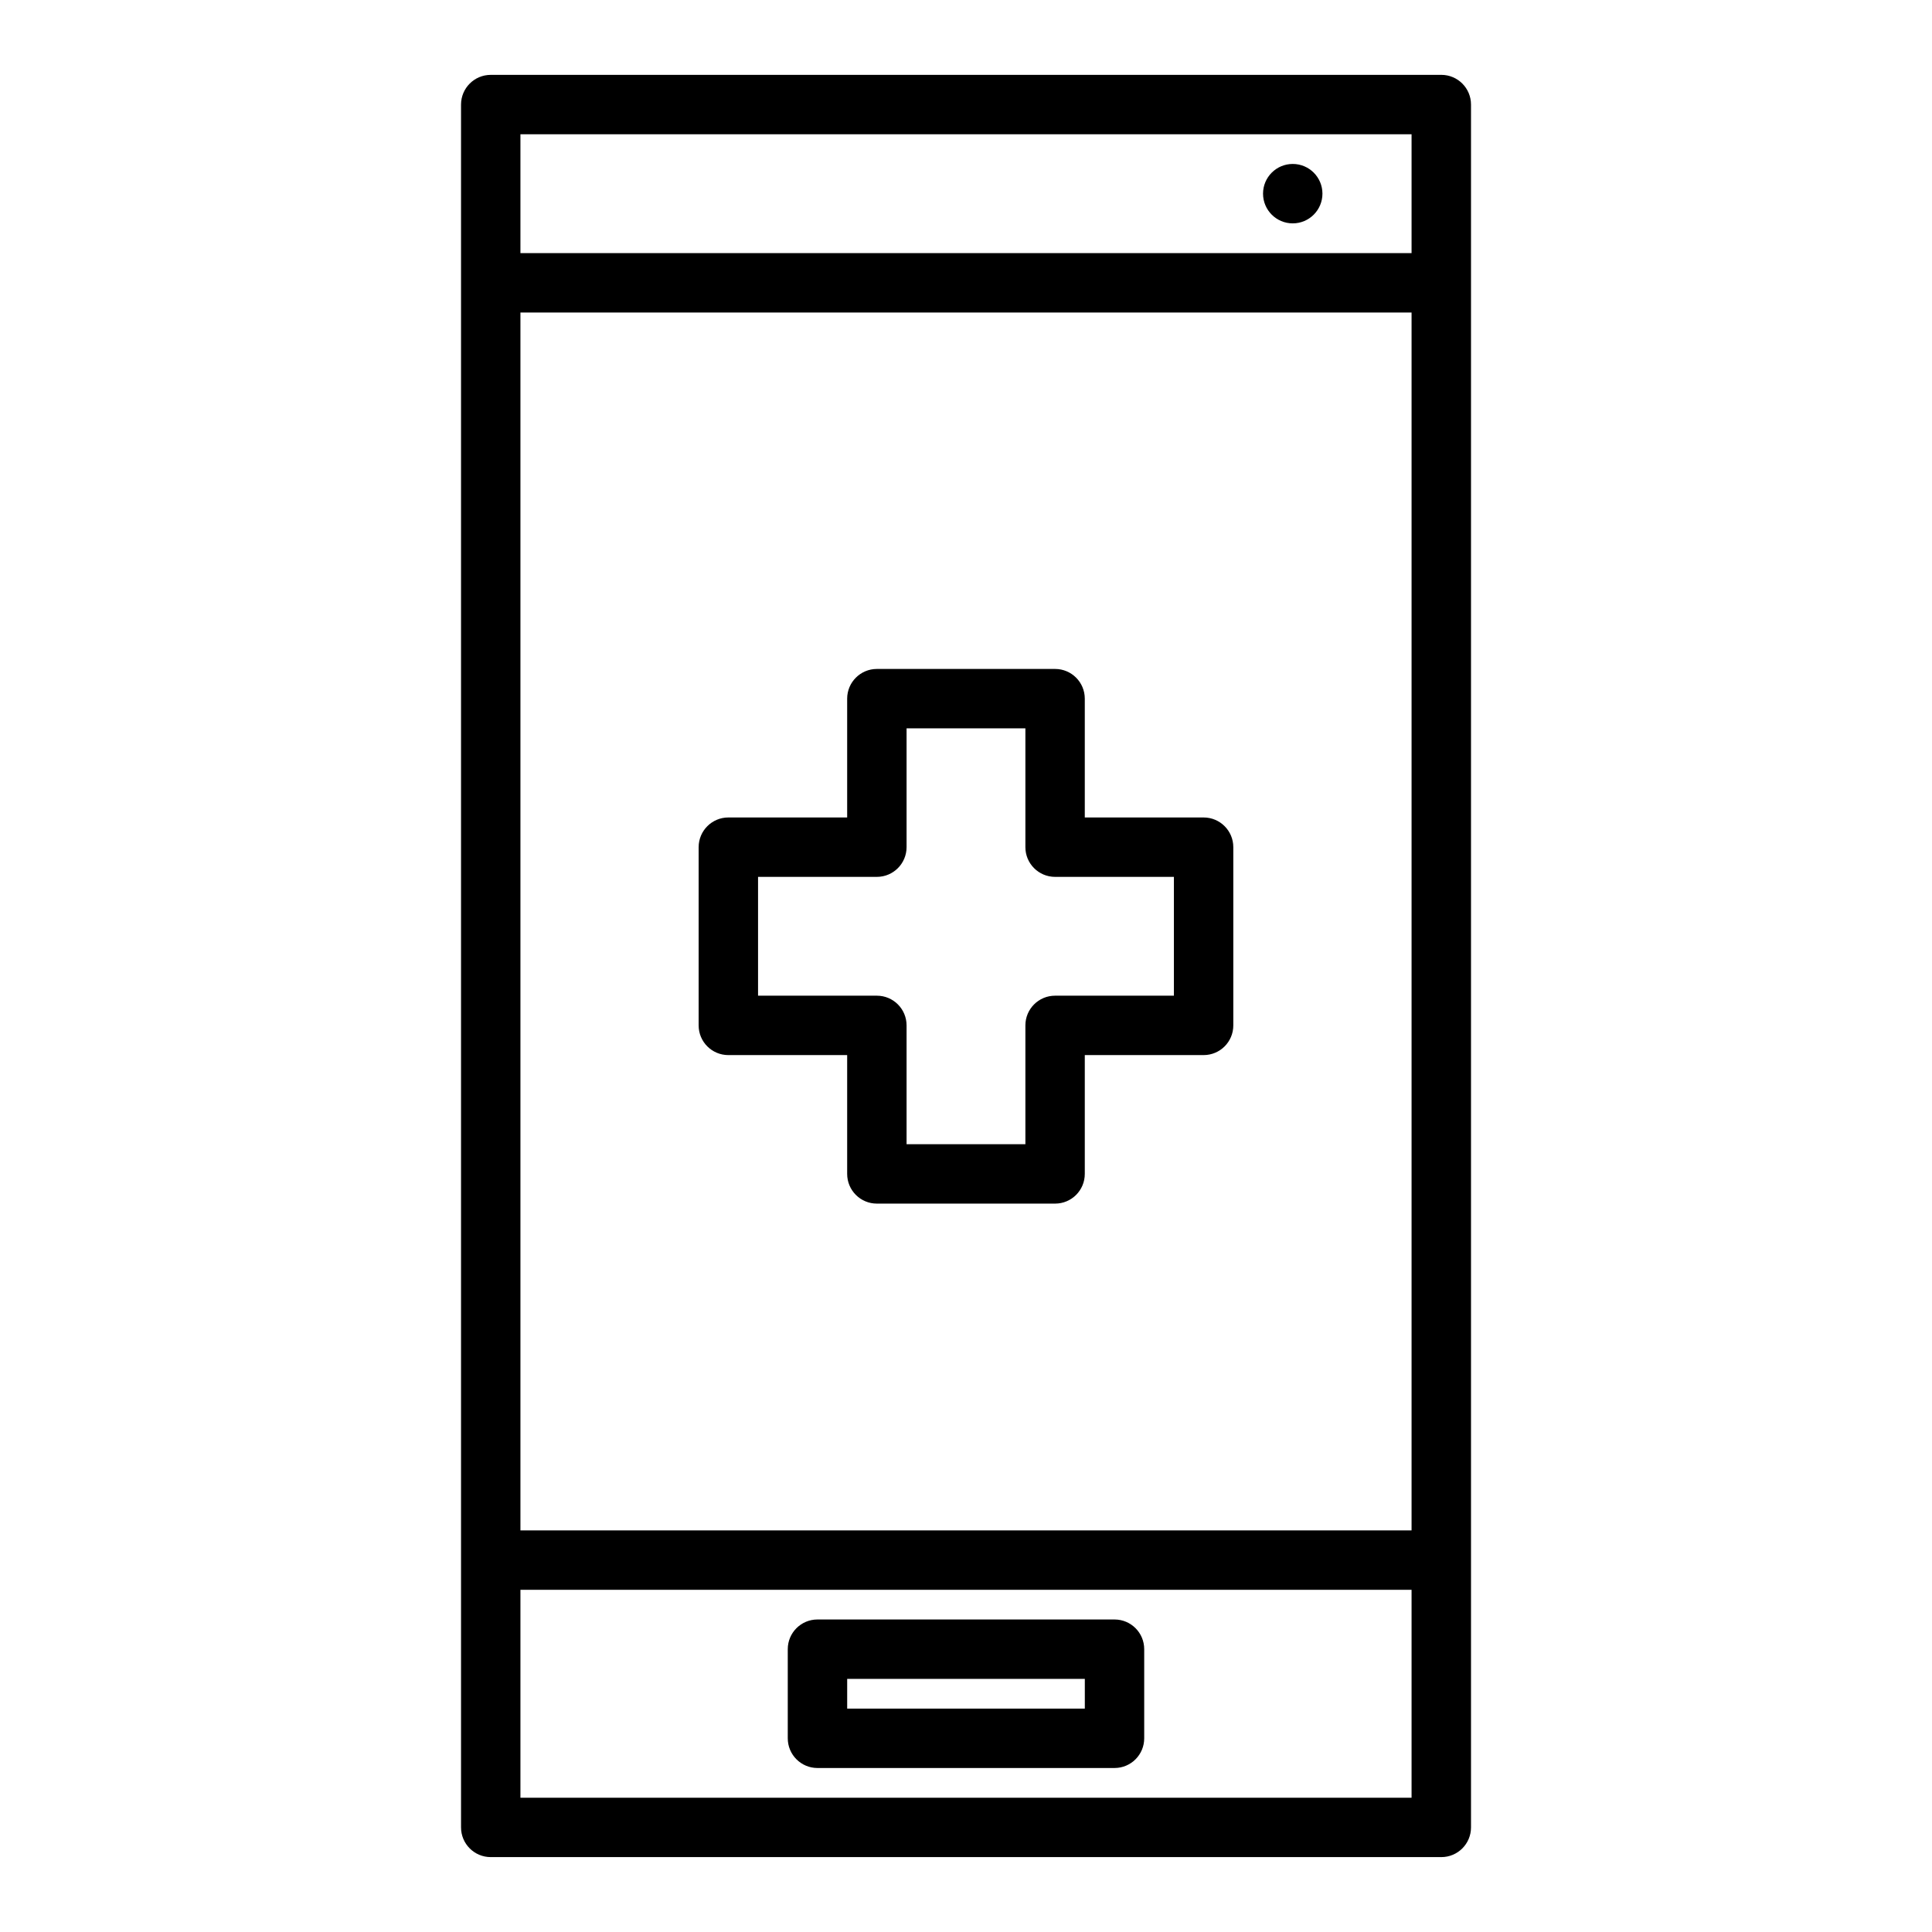<?xml version="1.0" encoding="UTF-8"?>
<!-- Uploaded to: ICON Repo, www.iconrepo.com, Generator: ICON Repo Mixer Tools -->
<svg fill="#000000" width="800px" height="800px" version="1.1" viewBox="144 144 512 512" xmlns="http://www.w3.org/2000/svg">
 <g>
  <path d="m525.95 163.84h-251.9c-4.344 0-7.871 3.527-7.871 7.871v456.57c0 4.352 3.527 7.871 7.871 7.871h251.91c4.352 0 7.871-3.519 7.871-7.871v-456.57c0-4.348-3.519-7.875-7.875-7.875zm-7.871 15.746v31.488h-236.16v-31.488zm0 369.98h-236.16v-322.75h236.16zm-236.16 70.848v-55.105h236.16v55.105z"/>
  <path d="m439.36 573.18h-78.723c-4.344 0-7.871 3.519-7.871 7.871v23.617c0 4.352 3.527 7.871 7.871 7.871h78.719c4.352 0 7.871-3.519 7.871-7.871v-23.617c0.004-4.352-3.516-7.871-7.867-7.871zm-7.871 23.617h-62.977v-7.871h62.977z"/>
  <path d="m494.46 195.32c0 4.348-3.523 7.875-7.871 7.875s-7.871-3.527-7.871-7.875c0-4.348 3.523-7.871 7.871-7.871s7.871 3.523 7.871 7.871"/>
  <path d="m337.02 423.61h31.488v31.488c0 4.352 3.527 7.871 7.871 7.871h47.23c4.352 0 7.871-3.519 7.871-7.871v-31.488h31.488c4.352 0 7.871-3.519 7.871-7.871v-47.23c0-4.344-3.519-7.871-7.871-7.871h-31.488v-31.488c0-4.344-3.519-7.871-7.871-7.871h-47.23c-4.344 0-7.871 3.527-7.871 7.871v31.488h-31.488c-4.344 0-7.871 3.527-7.871 7.871v47.23c-0.004 4.356 3.523 7.871 7.871 7.871zm7.871-47.23h31.488c4.344 0 7.871-3.527 7.871-7.871v-31.488h31.488v31.488c0 4.344 3.519 7.871 7.871 7.871h31.488v31.488h-31.488c-4.352 0-7.871 3.519-7.871 7.871v31.488h-31.488v-31.488c0-4.352-3.527-7.871-7.871-7.871h-31.488z"/>
 </g>
</svg>